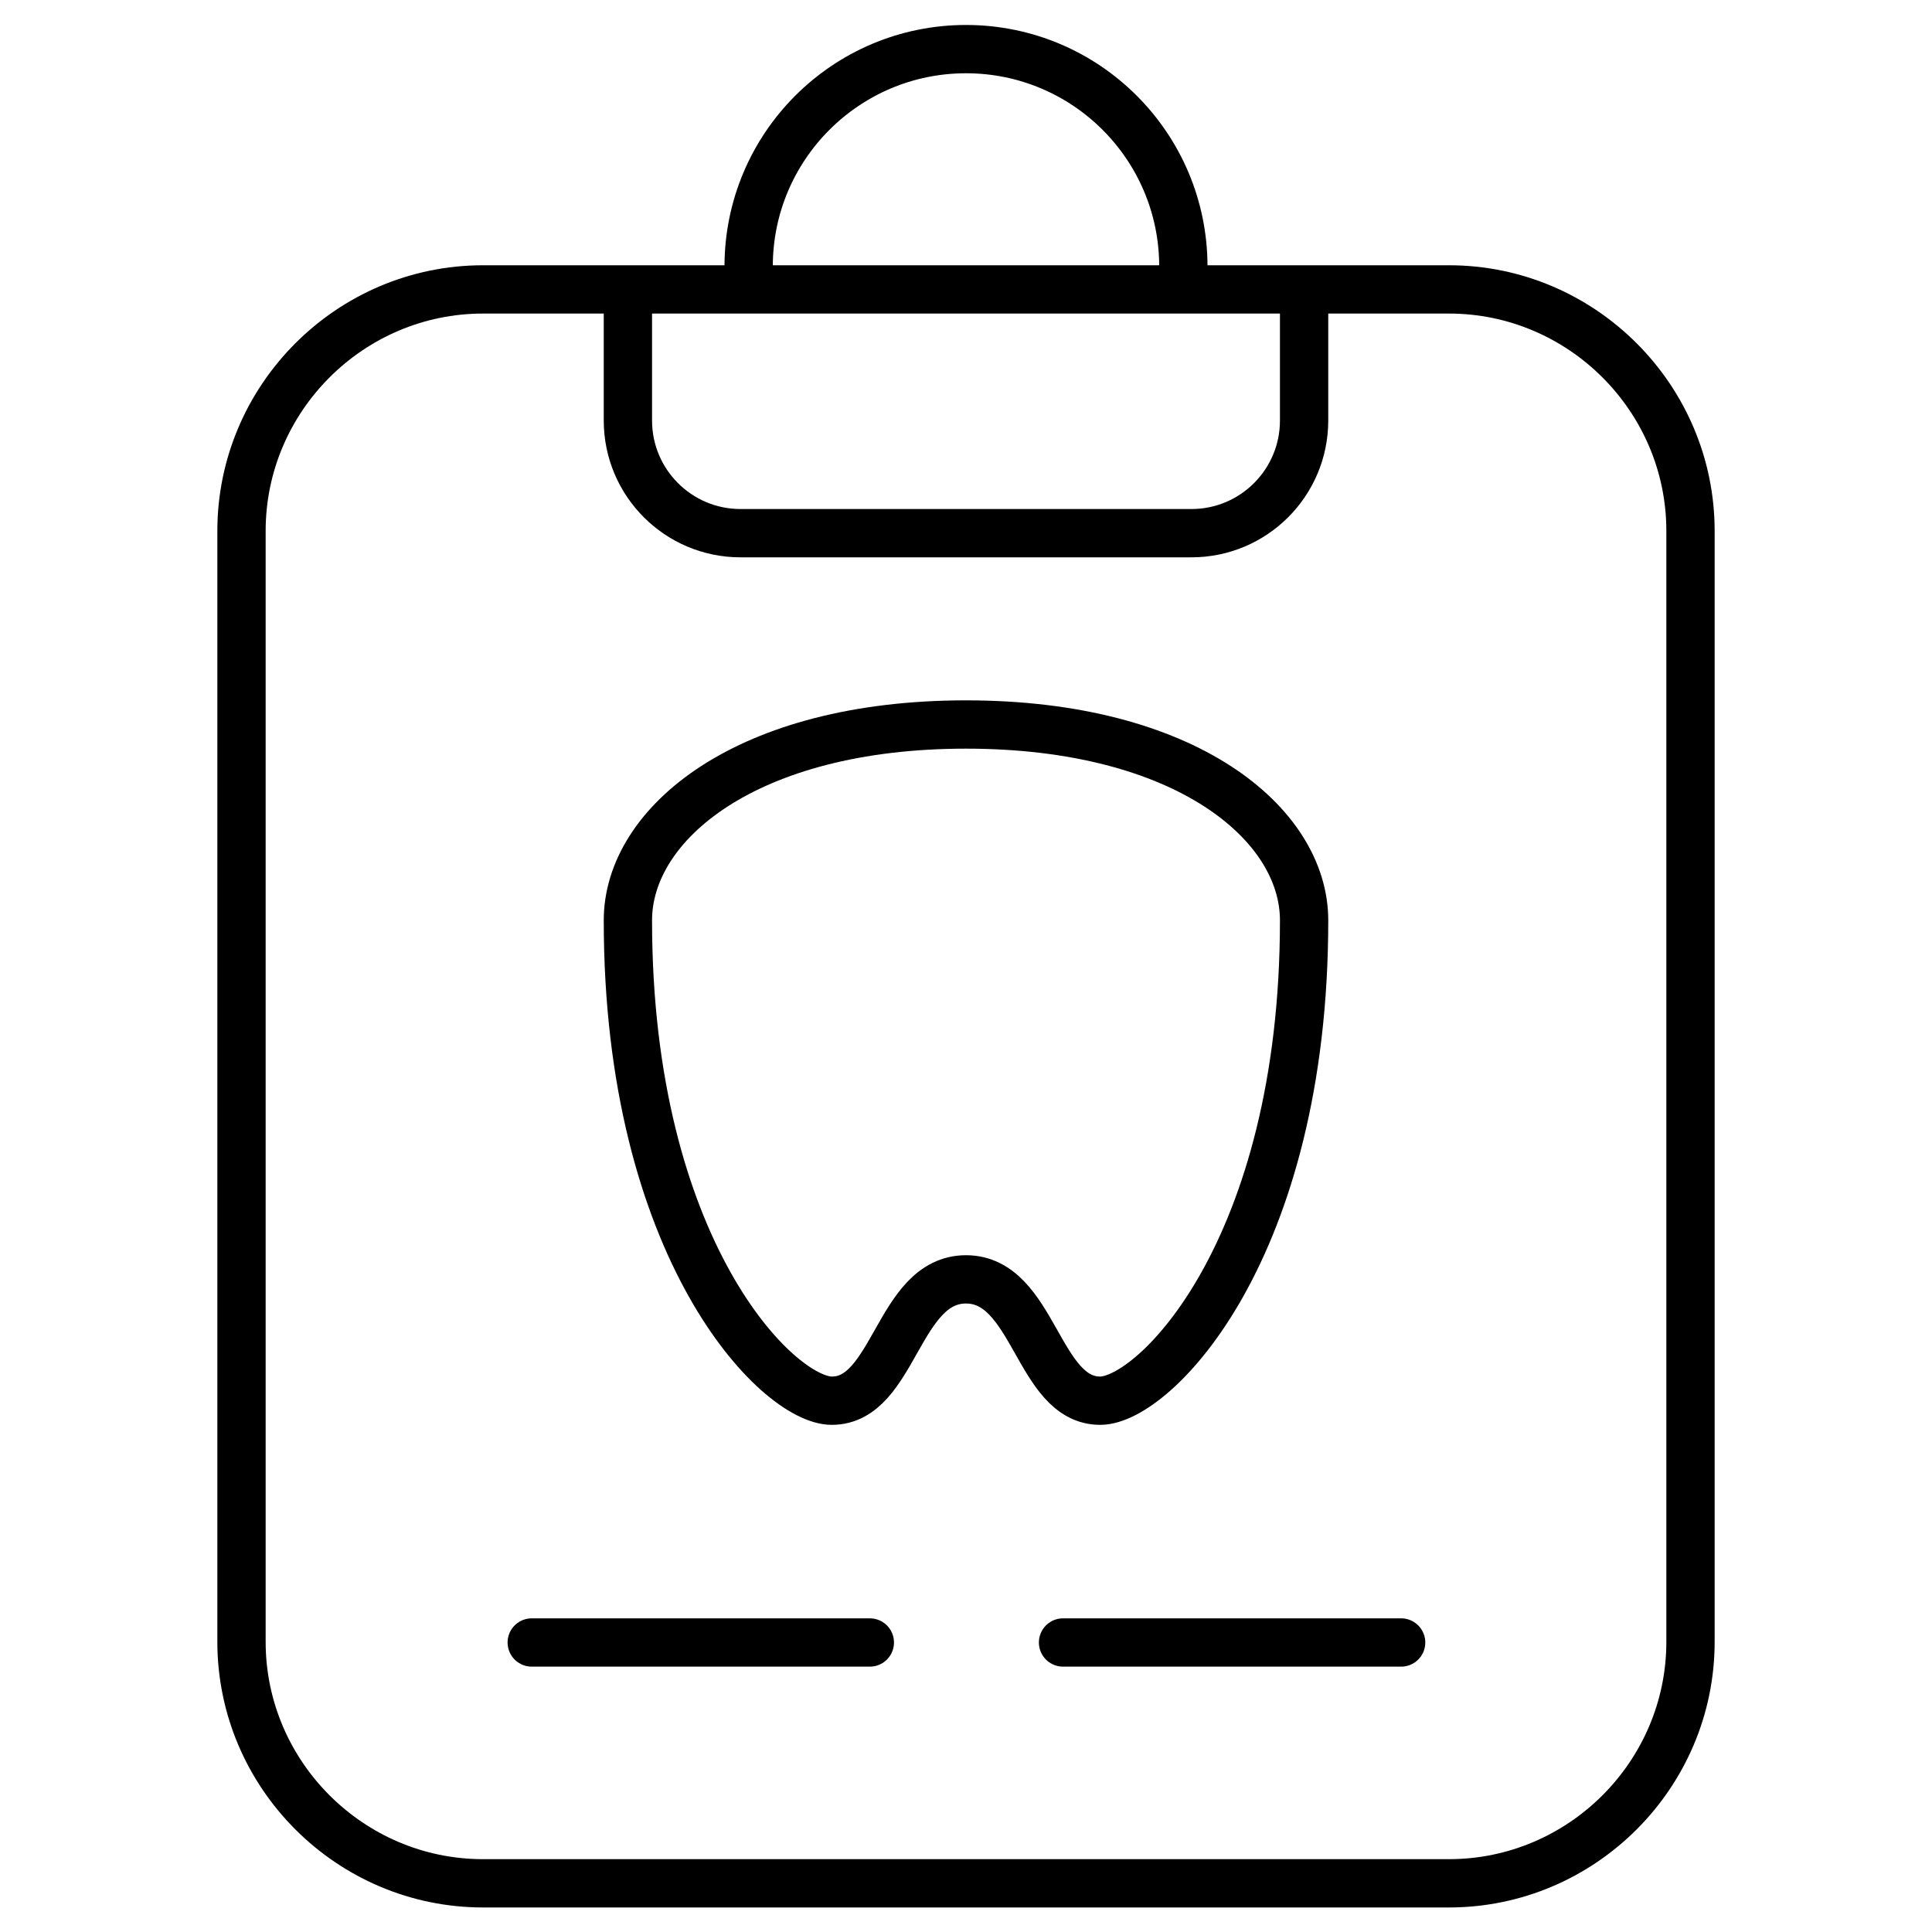 <svg xmlns="http://www.w3.org/2000/svg" xmlns:xlink="http://www.w3.org/1999/xlink" id="Layer_1" x="0px" y="0px" viewBox="0 0 40 40" style="enable-background:new 0 0 40 40;" xml:space="preserve"> <style type="text/css"> .st0{fill:none;} .st1{fill:none;stroke:#000000;stroke-linecap:round;stroke-linejoin:round;stroke-miterlimit:10;} </style> <rect class="st0" width="40" height="40"></rect> <g> <path class="st1" d="M35,33.992c0,2.75-2.25,5-5,5H10c-2.75,0-5-2.25-5-5v-23c0-2.75,2.25-5,5-5h20c2.75,0,5,2.25,5,5 V33.992z"></path> <line class="st1" x1="11.009" y1="34.006" x2="18.009" y2="34.006"></line> <line class="st1" x1="22.009" y1="34.006" x2="29.009" y2="34.006"></line> <path class="st1" d="M20,26.488C18.584,26.488,18.522,29,17.222,29 c-1.127,0-4.222-3.128-4.222-9.946C13,17.054,15.452,15,20,15s7,2.054,7,4.054 C27,25.872,23.905,29,22.778,29C21.478,29,21.416,26.488,20,26.488z"></path> <path class="st1" d="M27,6.373v2.333c0,1.289-1.045,2.333-2.333,2.333h-9.333 C14.045,11.04,13,9.995,13,8.706V6.373"></path> <path class="st1" d="M15.5,5.517c0-2.485,2.015-4.5,4.5-4.5s4.5,2.015,4.5,4.5"></path> </g> </svg>